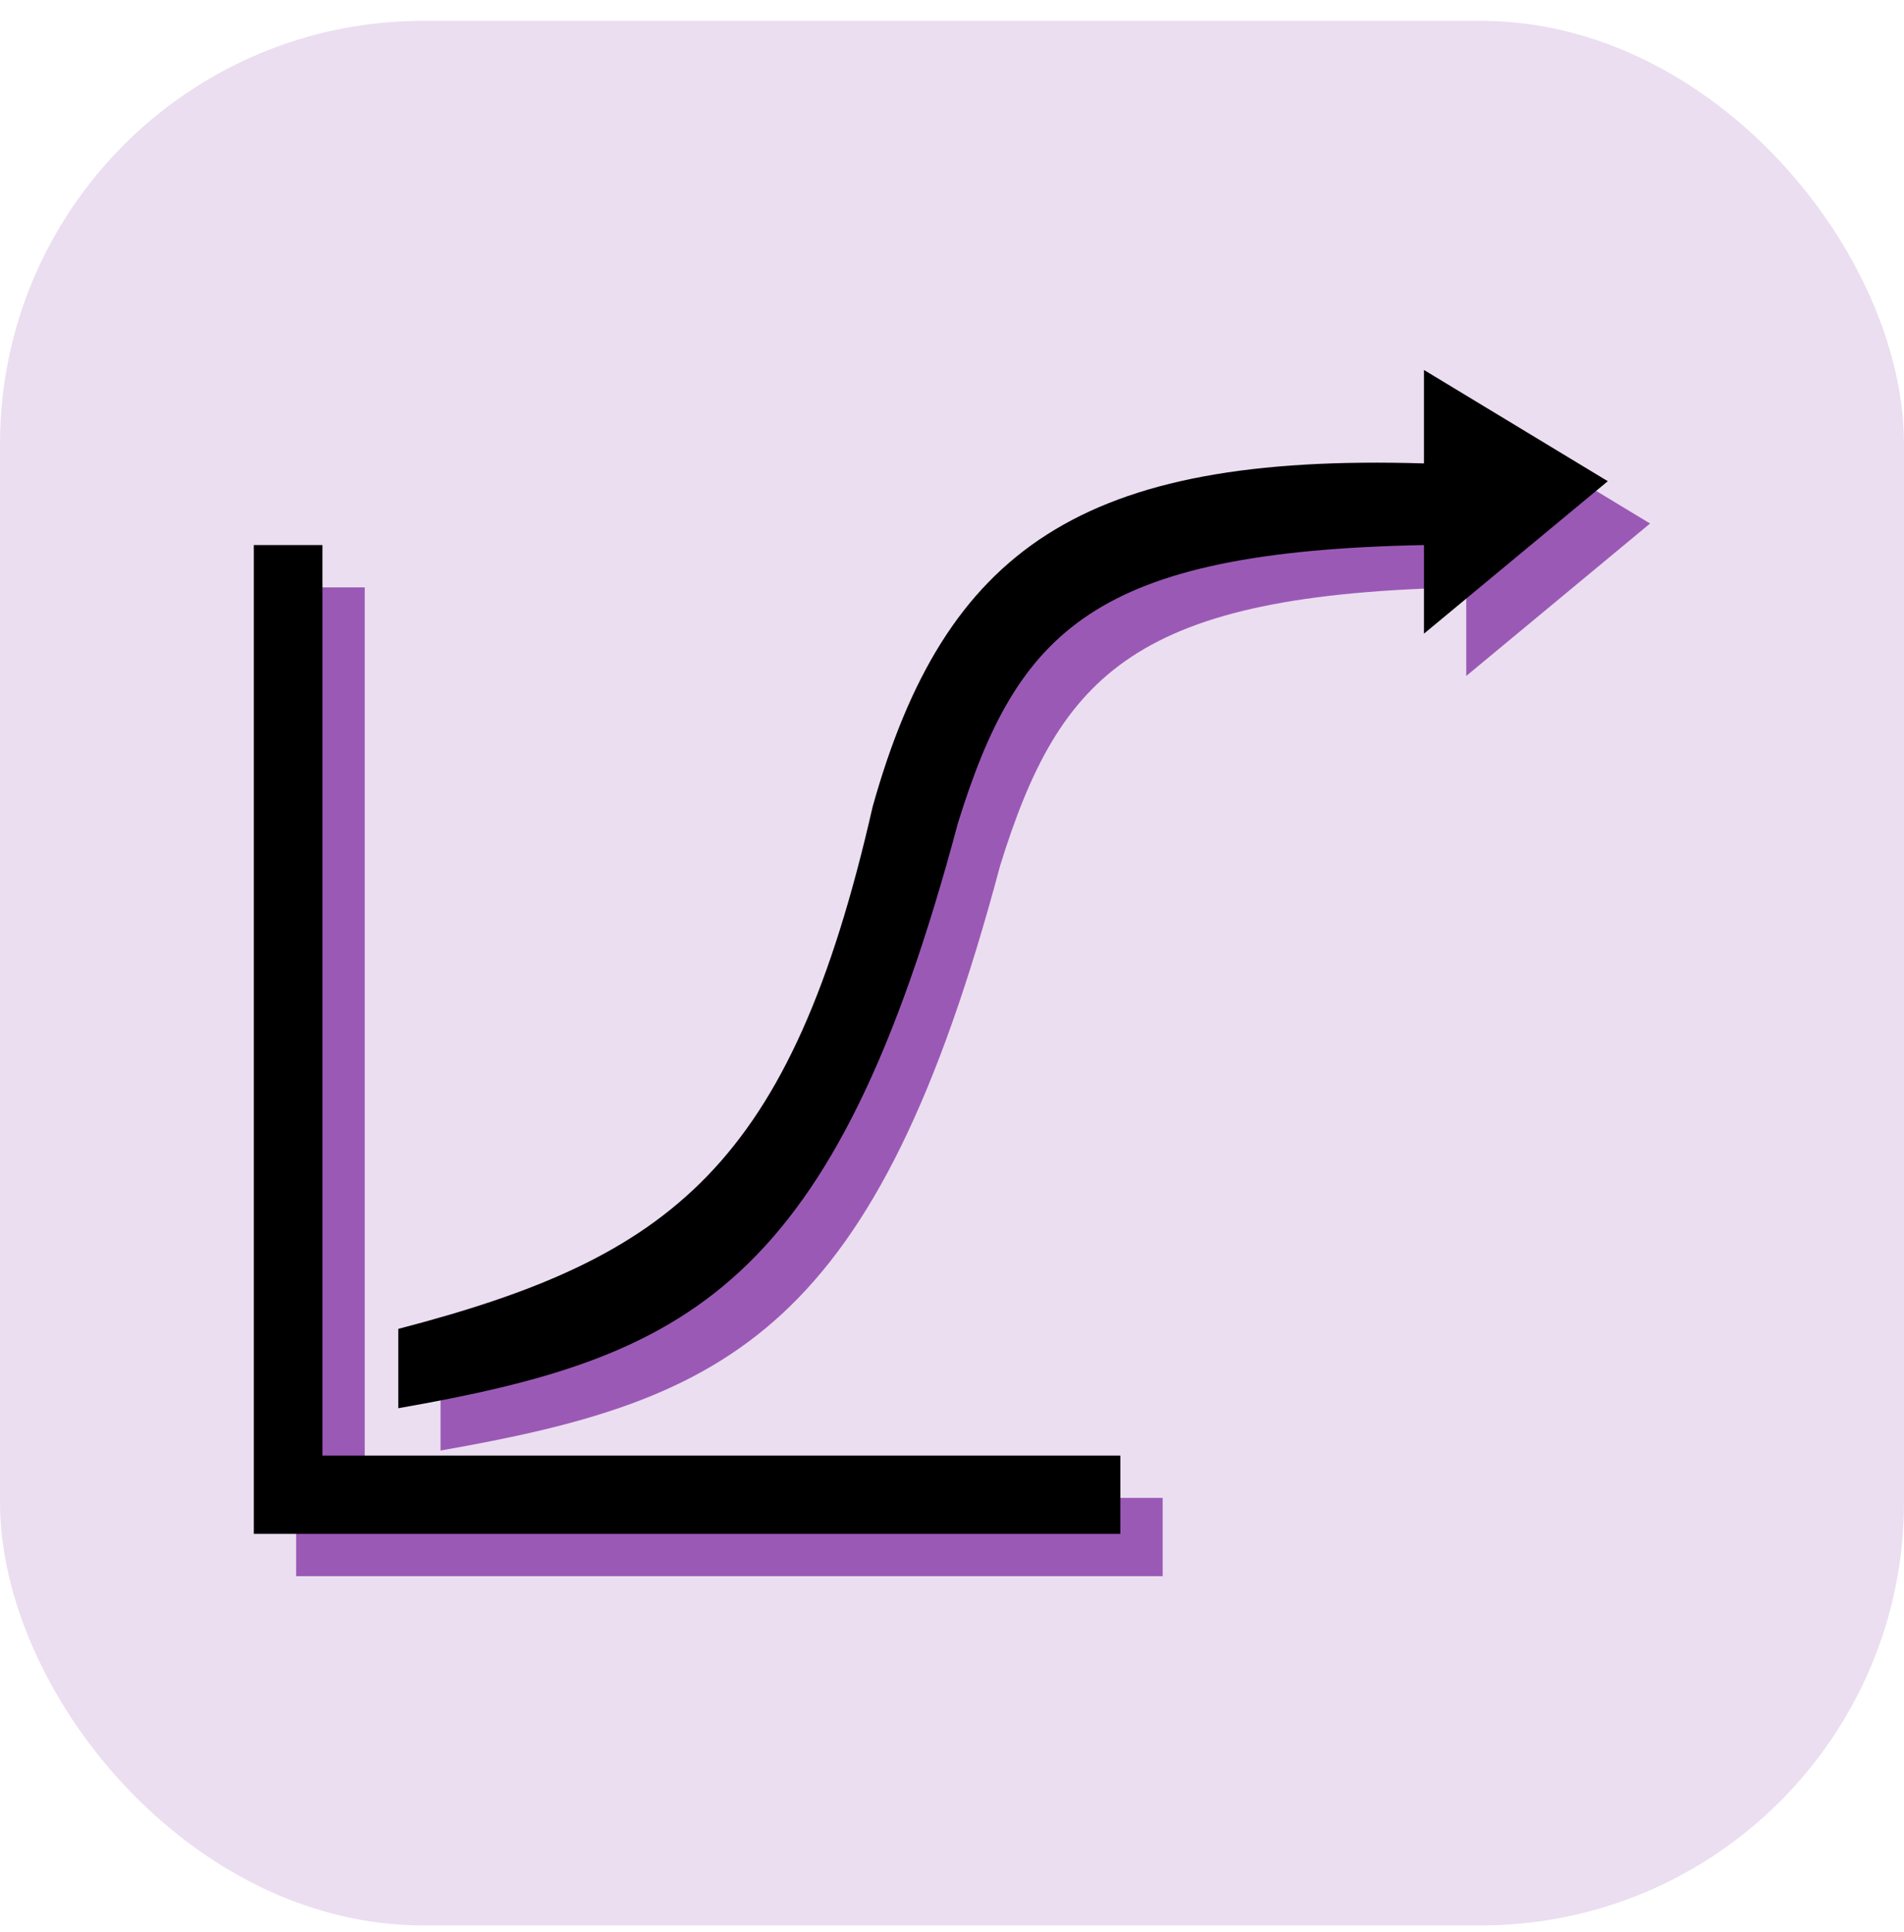 <svg width="70" height="71" viewBox="0 0 70 71" fill="none" xmlns="http://www.w3.org/2000/svg">
<rect y="0.766" width="70" height="70" rx="15.556" fill="#EBDEF0"/>
<path d="M10.887 39.759V57.93H26.816H42.745V56.492V55.053H28.077H13.409V38.321V21.588H12.148H10.887V30.674V39.759Z" fill="#9B59B6"/>
<path d="M16.196 50.395C26.242 47.783 30.624 44.432 33.639 31.198C36.295 21.738 41.31 18.205 53.906 18.587V15.152L60.664 19.241L53.906 24.844V21.588C41.749 21.823 38.975 24.735 36.771 31.809C32.214 48.907 26.842 51.451 16.196 53.312V50.395Z" fill="#9B59B6"/>
<path d="M9.332 38.204V56.375H25.261H41.19V54.937V53.498H26.522H11.854V36.766V20.033H10.593H9.332V29.119V38.204Z" fill="black"/>
<path d="M14.642 48.841C24.687 46.229 29.069 42.877 32.084 29.644C34.74 20.183 39.755 16.651 52.352 17.032V13.598L59.11 17.686L52.352 23.289V20.033C40.194 20.269 37.42 23.18 35.217 30.255C30.659 47.352 25.287 49.897 14.642 51.757V48.841Z" fill="black"/>
</svg>
